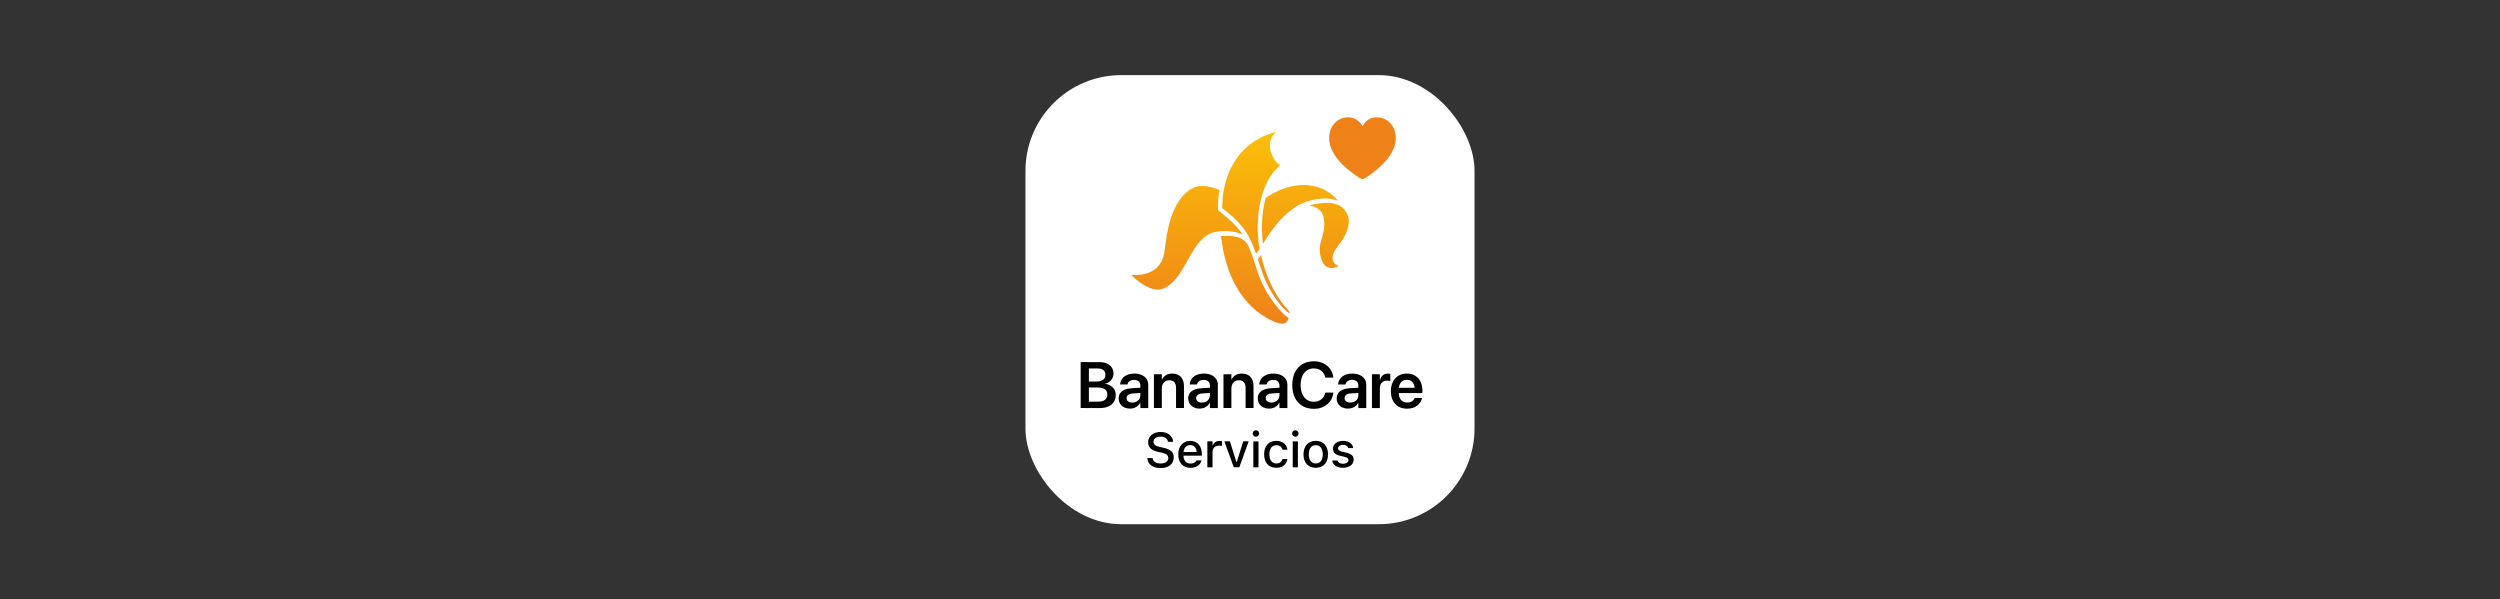 <?xml version="1.0" encoding="UTF-8"?>
<svg id="Capa_1" data-name="Capa 1" xmlns="http://www.w3.org/2000/svg" xmlns:xlink="http://www.w3.org/1999/xlink" viewBox="0 0 1226.97 294.14">
  <rect x="0" y="0" width="1226.97" height="294.14" fill="#333333" stroke="none"/>
  <defs>
    <style>
      .cls-1 {
        fill: url(#Degradado_Banana-5);
      }

      .cls-2 {
        fill: url(#Degradado_Banana-6);
      }

      .cls-3 {
        fill: url(#Degradado_Banana-3);
      }

      .cls-4 {
        fill: url(#Degradado_Banana-4);
      }

      .cls-5 {
        fill: url(#Degradado_Banana-2);
      }

      .cls-6 {
        fill: #fff;
      }

      .cls-7 {
        fill: #ee8219;
      }

      .cls-8 {
        fill: url(#Degradado_Banana);
      }
    </style>
    <linearGradient id="Degradado_Banana" data-name="Degradado Banana" x1="582.54" y1="64.98" x2="582.54" y2="160.19" gradientUnits="userSpaceOnUse">
      <stop offset="0" stop-color="#fabf08"/>
      <stop offset="1" stop-color="#ee8219"/>
    </linearGradient>
    <linearGradient id="Degradado_Banana-2" data-name="Degradado Banana" x1="614.05" y1="65.21" x2="614.05" y2="158.64" xlink:href="#Degradado_Banana"/>
    <linearGradient id="Degradado_Banana-3" data-name="Degradado Banana" x1="615.85" y1="65.01" x2="615.85" y2="159.26" xlink:href="#Degradado_Banana"/>
    <linearGradient id="Degradado_Banana-4" data-name="Degradado Banana" x1="638.06" y1="64.66" x2="638.06" y2="159.28" xlink:href="#Degradado_Banana"/>
    <linearGradient id="Degradado_Banana-5" data-name="Degradado Banana" x1="652.34" y1="64.96" x2="652.34" y2="159.1" xlink:href="#Degradado_Banana"/>
    <linearGradient id="Degradado_Banana-6" data-name="Degradado Banana" x1="625.12" y1="64.7" x2="625.12" y2="159.39" xlink:href="#Degradado_Banana"/>
  </defs>
  <rect class="cls-6" x="503.28" y="36.87" width="220.4" height="220.4" rx="47" ry="47"/>
  <g>
    <path d="M530.38,200.25v-22.55h4.03v22.55h-4.03Zm2.02,0v-3.12h6.52c1.48,0,2.61-.3,3.38-.89,.78-.59,1.16-1.46,1.16-2.59v-.03c0-.76-.18-1.4-.54-1.91s-.89-.9-1.6-1.16c-.71-.25-1.59-.38-2.64-.38h-6.28v-2.92h5.64c1.46,0,2.57-.29,3.33-.86,.76-.57,1.14-1.4,1.14-2.47v-.03c0-.97-.33-1.72-.99-2.25-.66-.53-1.59-.8-2.79-.8h-6.33v-3.12h7.34c1.38,0,2.56,.23,3.57,.7,1,.46,1.79,1.12,2.34,1.96,.56,.84,.84,1.84,.84,2.98v.03c0,.81-.19,1.57-.55,2.27-.37,.7-.88,1.29-1.52,1.77-.65,.47-1.37,.77-2.17,.88v.08c1.05,.09,1.98,.39,2.78,.88,.8,.49,1.43,1.13,1.88,1.91,.45,.79,.67,1.68,.67,2.68v.03c0,1.31-.31,2.45-.94,3.4s-1.51,1.69-2.66,2.2c-1.15,.52-2.53,.77-4.13,.77h-7.44Z"/>
    <path d="M554.59,200.53c-1.09,0-2.06-.21-2.9-.63-.84-.42-1.49-1.01-1.95-1.77-.46-.75-.7-1.62-.7-2.6v-.03c0-.99,.25-1.84,.74-2.54,.49-.7,1.21-1.26,2.15-1.67,.94-.41,2.07-.66,3.41-.74l6.33-.39v2.58l-5.78,.36c-.96,.06-1.69,.29-2.2,.69-.51,.4-.77,.92-.77,1.58v.02c0,.68,.26,1.21,.77,1.6s1.2,.59,2.05,.59c.75,0,1.42-.15,2.01-.45,.59-.3,1.05-.71,1.4-1.23,.34-.52,.52-1.11,.52-1.77v-4.97c0-.83-.26-1.49-.79-1.98-.53-.48-1.28-.73-2.27-.73-.92,0-1.65,.2-2.2,.59-.55,.39-.9,.89-1.03,1.51l-.03,.14h-3.59l.02-.19c.08-.98,.41-1.86,.98-2.63,.57-.78,1.37-1.39,2.38-1.84,1.02-.45,2.22-.67,3.62-.67s2.59,.23,3.6,.69c1.02,.46,1.8,1.1,2.36,1.92,.56,.82,.84,1.79,.84,2.91v11.39h-3.88v-2.55h-.09c-.31,.57-.72,1.07-1.22,1.5-.5,.43-1.07,.76-1.71,.98s-1.33,.34-2.05,.34Z"/>
    <path d="M566.33,200.25v-16.56h3.88v2.59h.09c.43-.9,1.06-1.61,1.91-2.14,.85-.53,1.9-.8,3.15-.8,1.82,0,3.23,.55,4.23,1.66,.99,1.1,1.49,2.61,1.49,4.53v10.72h-3.89v-9.94c0-1.18-.28-2.09-.83-2.73-.55-.64-1.38-.96-2.48-.96-.74,0-1.39,.17-1.94,.51-.55,.34-.98,.81-1.28,1.41-.3,.6-.45,1.3-.45,2.1v9.61h-3.88Z"/>
    <path d="M588.73,200.53c-1.09,0-2.06-.21-2.9-.63-.84-.42-1.49-1.01-1.95-1.77-.46-.75-.7-1.62-.7-2.6v-.03c0-.99,.25-1.84,.74-2.54,.49-.7,1.21-1.26,2.15-1.67,.94-.41,2.07-.66,3.41-.74l6.33-.39v2.58l-5.78,.36c-.96,.06-1.69,.29-2.2,.69-.51,.4-.77,.92-.77,1.58v.02c0,.68,.26,1.21,.77,1.6s1.2,.59,2.05,.59c.75,0,1.42-.15,2.01-.45,.59-.3,1.05-.71,1.4-1.23,.34-.52,.52-1.11,.52-1.77v-4.97c0-.83-.26-1.49-.79-1.98-.53-.48-1.28-.73-2.27-.73-.92,0-1.65,.2-2.2,.59-.55,.39-.9,.89-1.03,1.51l-.03,.14h-3.59l.02-.19c.08-.98,.41-1.86,.98-2.63,.57-.78,1.37-1.39,2.38-1.84,1.02-.45,2.22-.67,3.62-.67s2.59,.23,3.6,.69c1.02,.46,1.8,1.1,2.36,1.92,.56,.82,.84,1.79,.84,2.91v11.39h-3.88v-2.55h-.09c-.31,.57-.72,1.07-1.22,1.5-.5,.43-1.07,.76-1.71,.98s-1.33,.34-2.05,.34Z"/>
    <path d="M600.47,200.25v-16.56h3.88v2.59h.09c.43-.9,1.06-1.61,1.91-2.14,.85-.53,1.9-.8,3.15-.8,1.82,0,3.23,.55,4.23,1.66,.99,1.1,1.49,2.61,1.49,4.53v10.72h-3.89v-9.94c0-1.18-.28-2.09-.83-2.73-.55-.64-1.38-.96-2.48-.96-.74,0-1.39,.17-1.94,.51-.55,.34-.98,.81-1.28,1.41-.3,.6-.45,1.3-.45,2.1v9.61h-3.88Z"/>
    <path d="M622.87,200.53c-1.09,0-2.06-.21-2.9-.63-.84-.42-1.49-1.01-1.95-1.77-.46-.75-.7-1.62-.7-2.6v-.03c0-.99,.25-1.84,.74-2.54,.49-.7,1.21-1.26,2.15-1.67,.94-.41,2.07-.66,3.41-.74l6.33-.39v2.58l-5.78,.36c-.96,.06-1.69,.29-2.2,.69-.51,.4-.77,.92-.77,1.58v.02c0,.68,.26,1.21,.77,1.6s1.2,.59,2.05,.59c.75,0,1.42-.15,2.01-.45,.59-.3,1.05-.71,1.4-1.23,.34-.52,.52-1.11,.52-1.77v-4.97c0-.83-.26-1.49-.79-1.98-.53-.48-1.28-.73-2.27-.73-.92,0-1.65,.2-2.2,.59-.55,.39-.9,.89-1.03,1.51l-.03,.14h-3.59l.02-.19c.08-.98,.41-1.86,.98-2.63,.57-.78,1.37-1.39,2.38-1.84,1.02-.45,2.22-.67,3.62-.67s2.59,.23,3.6,.69c1.02,.46,1.8,1.1,2.36,1.92,.56,.82,.84,1.79,.84,2.91v11.39h-3.88v-2.55h-.09c-.31,.57-.72,1.07-1.22,1.5-.5,.43-1.07,.76-1.71,.98s-1.33,.34-2.05,.34Z"/>
    <path d="M644.81,200.64c-2.16,0-4.03-.47-5.62-1.42-1.59-.95-2.81-2.29-3.67-4.04-.86-1.74-1.29-3.81-1.29-6.21v-.02c0-2.4,.43-4.46,1.3-6.2,.86-1.74,2.09-3.08,3.67-4.02,1.58-.94,3.45-1.41,5.61-1.41,1.73,0,3.28,.33,4.65,1,1.37,.67,2.49,1.59,3.35,2.77,.86,1.18,1.4,2.53,1.59,4.06l.02,.16h-3.95l-.08-.3c-.22-.86-.58-1.61-1.08-2.23s-1.13-1.11-1.89-1.45c-.76-.34-1.63-.52-2.61-.52-1.31,0-2.45,.33-3.42,1-.97,.67-1.72,1.61-2.25,2.82-.53,1.21-.8,2.66-.8,4.34v.02c0,1.67,.27,3.11,.8,4.34,.53,1.22,1.28,2.17,2.26,2.84,.97,.67,2.11,1.01,3.41,1.01,.96,0,1.81-.17,2.57-.51,.75-.34,1.39-.83,1.91-1.48,.52-.65,.9-1.43,1.14-2.36l.05-.16h3.95l-.03,.17c-.19,1.53-.71,2.89-1.58,4.06-.87,1.18-1.98,2.1-3.36,2.76s-2.93,.99-4.66,.99Z"/>
    <path d="M661.58,200.53c-1.09,0-2.06-.21-2.9-.63-.84-.42-1.49-1.01-1.95-1.77-.46-.75-.7-1.62-.7-2.6v-.03c0-.99,.25-1.84,.74-2.54,.49-.7,1.21-1.26,2.15-1.67,.94-.41,2.07-.66,3.41-.74l6.33-.39v2.58l-5.78,.36c-.96,.06-1.69,.29-2.2,.69-.51,.4-.77,.92-.77,1.58v.02c0,.68,.26,1.21,.77,1.6s1.2,.59,2.05,.59c.75,0,1.42-.15,2.01-.45,.59-.3,1.05-.71,1.4-1.23,.34-.52,.52-1.11,.52-1.77v-4.97c0-.83-.26-1.49-.79-1.98-.53-.48-1.28-.73-2.27-.73-.92,0-1.65,.2-2.2,.59-.55,.39-.9,.89-1.03,1.51l-.03,.14h-3.59l.02-.19c.08-.98,.41-1.86,.98-2.63,.57-.78,1.37-1.39,2.38-1.84,1.02-.45,2.22-.67,3.62-.67s2.59,.23,3.6,.69c1.02,.46,1.8,1.1,2.36,1.92,.56,.82,.84,1.79,.84,2.91v11.39h-3.88v-2.55h-.09c-.31,.57-.72,1.07-1.22,1.5-.5,.43-1.07,.76-1.71,.98s-1.33,.34-2.05,.34Z"/>
    <path d="M673.33,200.25v-16.56h3.88v2.86h.09c.25-1,.71-1.78,1.37-2.35,.66-.57,1.47-.85,2.43-.85,.24,0,.47,.02,.69,.05s.4,.07,.55,.11v3.52c-.16-.06-.38-.11-.66-.16-.29-.04-.6-.06-.93-.06-.73,0-1.36,.15-1.89,.45s-.94,.73-1.22,1.3c-.28,.57-.42,1.27-.42,2.09v9.61h-3.88Z"/>
    <path d="M690.6,200.58c-1.66,0-3.08-.35-4.27-1.05-1.19-.7-2.11-1.69-2.74-2.97-.64-1.28-.95-2.8-.95-4.55v-.02c0-1.74,.32-3.26,.96-4.55s1.54-2.3,2.7-3.02c1.16-.72,2.53-1.08,4.12-1.08s2.93,.35,4.09,1.04c1.15,.69,2.04,1.66,2.66,2.91,.62,1.25,.93,2.71,.93,4.38v1.25h-13.53v-2.59h11.67l-1.88,2.42v-1.5c0-1.08-.17-1.98-.5-2.7-.33-.72-.79-1.26-1.38-1.62-.58-.36-1.26-.54-2.02-.54s-1.46,.19-2.05,.55c-.6,.37-1.07,.92-1.41,1.65-.34,.73-.51,1.61-.51,2.66v1.5c0,1.01,.17,1.87,.51,2.59,.34,.71,.82,1.26,1.45,1.64,.62,.38,1.37,.57,2.23,.57,.65,0,1.21-.1,1.7-.3,.49-.2,.89-.47,1.21-.79,.32-.32,.54-.67,.66-1.05l.03-.11h3.62l-.03,.17c-.14,.64-.39,1.26-.75,1.87-.37,.61-.85,1.16-1.47,1.65-.62,.49-1.34,.88-2.19,1.16s-1.8,.43-2.88,.43Z"/>
  </g>
  <g>
    <path d="M563.1,224.97v-.15s2.57,0,2.57,0v.13c.15,1.54,1.78,2.52,4.04,2.52s3.69-1.08,3.69-2.65h0c0-1.31-.91-2.16-3.15-2.64l-1.85-.4c-3.43-.73-4.91-2.32-4.91-4.82h0c.01-2.93,2.54-4.95,6.13-4.95s5.93,2.03,6.12,4.65v.16s-2.53,0-2.53,0l-.02-.15c-.22-1.38-1.55-2.39-3.6-2.38-1.98,0-3.45,.93-3.45,2.52h0c0,1.27,.89,2.09,3.08,2.55l1.84,.41c3.55,.76,5,2.19,5,4.7h0c0,3.25-2.52,5.26-6.46,5.26s-6.27-1.93-6.5-4.78Z"/>
    <path d="M578.27,223.01h0c0-3.98,2.3-6.64,5.85-6.64s5.73,2.57,5.73,6.39v.89h-9.02c.05,2.44,1.38,3.86,3.48,3.86,1.63,0,2.6-.81,2.91-1.46l.05-.09h2.45s-.02,.09-.02,.09c-.42,1.68-2.18,3.55-5.44,3.55-3.73,0-5.98-2.54-5.98-6.57Zm2.59-1.18h6.47c-.2-2.27-1.48-3.38-3.2-3.38s-3.05,1.18-3.27,3.38Z"/>
    <path d="M592.56,216.61h2.54v1.92h.19c.46-1.35,1.64-2.14,3.34-2.14,.41,0,.86,.06,1.11,.12v2.34c-.46-.09-.89-.15-1.37-.15-1.95,0-3.27,1.2-3.27,3.04v7.61h-2.54v-12.73Z"/>
    <path d="M600.92,216.61h2.7l3.18,10.15h.2l3.16-10.15h2.67l-4.59,12.73h-2.71l-4.61-12.73Z"/>
    <path d="M614.8,212.76c0-.88,.71-1.59,1.59-1.59s1.59,.71,1.59,1.59-.73,1.58-1.59,1.58-1.59-.71-1.59-1.58Zm.32,3.86h2.53v12.73h-2.53v-12.73Z"/>
    <path d="M620.41,222.94v-.02c0-4.03,2.26-6.55,5.98-6.55,3.2,0,5.11,1.8,5.46,4.28v.06h-2.44s-.01-.02-.01-.02c-.28-1.25-1.31-2.19-3-2.19-2.12,0-3.4,1.69-3.4,4.43v.02c0,2.81,1.3,4.52,3.4,4.52,1.59,0,2.58-.73,2.99-2.1l.02-.06h2.44l-.02,.11c-.46,2.47-2.27,4.17-5.43,4.17-3.71,0-5.99-2.53-5.99-6.64Z"/>
    <path d="M634.14,212.76c0-.88,.71-1.59,1.59-1.59s1.59,.71,1.59,1.59-.73,1.58-1.59,1.58-1.59-.71-1.59-1.58Zm.32,3.86h2.53v12.73h-2.53v-12.73Z"/>
    <path d="M639.74,222.99v-.02c0-4.09,2.3-6.6,6.02-6.6s6.01,2.5,6.01,6.6v.02c0,4.1-2.29,6.6-6.01,6.6s-6.02-2.5-6.02-6.6Zm9.45,0v-.02c0-2.82-1.24-4.48-3.42-4.48s-3.42,1.65-3.42,4.48v.02c0,2.82,1.23,4.48,3.42,4.48s3.42-1.66,3.42-4.48Z"/>
    <path d="M653.85,226.01h0s2.54-.01,2.54-.01h.01c.32,.97,1.24,1.62,2.75,1.62s2.66-.71,2.66-1.76v-.02c0-.8-.6-1.34-2.07-1.68l-2.03-.47c-2.4-.55-3.52-1.64-3.52-3.5h0c0-2.23,2.06-3.82,4.95-3.82s4.77,1.45,4.99,3.53h0s-2.43,.01-2.43,.01v-.02c-.25-.89-1.15-1.56-2.58-1.56s-2.4,.69-2.4,1.71v.02c0,.8,.59,1.29,2.02,1.63l2.02,.46c2.45,.57,3.62,1.62,3.62,3.46v.02c0,2.36-2.25,3.96-5.27,3.96s-5.02-1.44-5.26-3.57Z"/>
  </g>
  <g>
    <path class="cls-7" d="M668.69,87.89c-.22,0-.5-.08-.82-.23-.32-.15-.62-.33-.91-.52-2.96-1.92-5.54-3.93-7.73-6.05-2.19-2.12-3.89-4.29-5.09-6.54-1.2-2.24-1.81-4.5-1.81-6.79,0-1.51,.24-2.89,.73-4.14,.48-1.25,1.16-2.32,2.01-3.23,.86-.91,1.85-1.6,2.97-2.09,1.12-.48,2.34-.73,3.64-.73,1.61,0,3,.41,4.18,1.21,1.18,.81,2.12,1.87,2.82,3.17,.71-1.31,1.66-2.37,2.84-3.17,1.18-.8,2.57-1.21,4.18-1.21,1.28,0,2.49,.24,3.62,.73,1.13,.49,2.13,1.18,2.98,2.09,.85,.91,1.52,1.98,2.01,3.23,.48,1.25,.73,2.63,.73,4.14,0,2.28-.6,4.54-1.81,6.79-1.2,2.24-2.9,4.42-5.09,6.54-2.19,2.12-4.76,4.13-7.71,6.05-.3,.19-.61,.36-.92,.52-.31,.15-.59,.23-.82,.23Z"/>
    <g>
      <path class="cls-8" d="M609.83,115.15c-1.08-.51-2.2-.91-3.36-1.2-2.28-.5-4.61-.66-6.94-.48-1.98,.13-3.95,.34-5.78,1.22-2.12,1.02-3.83,2.55-5.31,4.34-1.83,2.22-3.28,4.7-4.7,7.19-1.56,2.75-3.04,5.55-4.83,8.17-1.41,2.07-2.97,4-4.98,5.52-1.15,.89-2.44,1.57-3.82,2.01-1.21,.37-2.43,.29-3.64,.04-2.26-.46-4.26-1.52-6.16-2.79-1.79-1.22-3.48-2.59-5.03-4.1-.03-.03-.06-.07-.11-.13h.86c3.03,.12,5.97-.22,8.75-1.52,2.1-.99,3.85-2.6,4.99-4.62,.98-1.66,1.42-3.47,1.72-5.33,.44-2.87,.76-5.74,1.27-8.61,.91-5.17,2.32-10.16,4.95-14.75,1.66-2.91,3.79-5.4,6.64-7.23,1.75-1.1,3.78-1.65,5.85-1.6,2.72,0,5.26,.78,7.75,1.77h.03c.26,.12,.55,.24,.55,.24,0,0-.06,.26-.11,.52-.36,2.14-.62,4.29-.65,6.46-.02,1.68,.1,2.97,.1,2.97,0,0,3.45,2.73,4.89,3.97,1.46,1.26,2.83,2.61,4.12,4.04,1.03,1.16,1.99,2.37,2.87,3.65,.05,.06,.16,.29,.16,.29l-.09-.04Z"/>
      <path class="cls-5" d="M616.47,124.57c-.33-.88-.65-1.75-.98-2.61-.82-2.25-1.81-4.44-2.96-6.54-1.01-1.68-2.15-3.28-3.41-4.78-2.4-2.95-5.28-5.38-8.28-7.69-.05-.05-1.03-.81-1.03-.81,0,0,0-1.49,.25-5.01,.28-2.78,.82-5.53,1.6-8.22,1.26-4.48,3.36-8.68,6.19-12.38,3.43-4.42,7.95-7.87,13.11-10.02,1.62-.69,3.29-1.28,4.99-1.75l.25-.06c-.33,.39-.64,.72-.92,1.08-1.46,1.75-2.19,3.99-2.05,6.26,.11,1.97,.81,3.77,1.75,5.49,.72,1.41,1.8,2.6,3.13,3.44l.17,.12-.16,.16c-4.59,4-7.19,9.17-8.83,14.9-.87,3.13-1.45,6.32-1.74,9.56-.27,2.88-.35,5.77-.24,8.66,.07,2.54,.36,5.08,.86,7.57,.02,.14,.04,.25,.04,.25,0,0-1.7,2.37-1.75,2.39Z"/>
      <path class="cls-3" d="M607.64,116.51c2.38,.63,4.33,2.34,5.26,4.62,.98,2.27,1.76,4.59,2.53,6.94,1.24,3.73,2.36,7.5,4.06,11.06,2.23,4.76,5.14,9.16,8.64,13.08,1.25,1.41,2.63,2.7,4.12,3.85l.21,.18-.11,.24c-.38,.89-.92,1.86-1.84,2.18-1.6,.56-3.64-.18-5.1-.8-4.07-1.72-7.79-4.17-10.98-7.23-4.45-4.23-7.73-9.26-10.16-14.87-1.97-4.62-3.38-9.46-4.22-14.41-.29-1.64-.52-3.28-.73-4.93-.03-.27-.07-.55-.07-.55l.54-.03c5.28-.22,5.91,.13,7.85,.67Z"/>
      <path class="cls-4" d="M656.78,98.52c-.37-.12-.76-.23-1.11-.34-2.25-.68-4.6-.92-6.94-.71-2.7,.21-5.36,.75-7.92,1.63-2.03,.71-3.94,1.7-5.69,2.95-3.26,2.24-6.06,4.99-8.57,8.01-2.42,2.92-4.59,6.03-6.5,9.3-.05,.07,0,0-.19,.33-.17-1.09-.27-2.31-.35-3.4-.16-2.2-.2-4.4-.13-6.6,.13-6.59,1.83-12.62,1.83-12.62,0,0,5.78-4.09,11.96-5.42,2.02-.51,4.1-.8,6.19-.84,5.72-.09,10.78,1.63,15.12,5.39,.72,.63,1.93,1.93,2.3,2.32Z"/>
      <path class="cls-1" d="M657.09,130.68c-1.7,.57-3.31,1.23-5.1,.64-1.46-.49-2.38-1.54-2.97-2.88-1.4-3.05-1.68-6.5-.78-9.74,.45-1.65,.96-3.27,1.31-4.95,.53-2.38,.54-4.85,.03-7.24-.53-2.34-2.04-3.87-4.19-4.81-.86-.37-1.76-.63-2.68-.79,.73-.28,1.48-.5,2.24-.66,1.79-.4,3.62-.64,5.45-.71,1.95-.13,3.9,.13,5.74,.78,1.35,.46,2.56,1.28,3.5,2.35,1.19,1.42,2.12,2.99,2.3,4.9,.08,1.18-.01,2.37-.26,3.52-.51,2.69-1.75,5.05-3.3,7.27-.98,1.4-2.08,2.72-3,4.16-.6,.86-1.02,1.82-1.26,2.84-.47,2.39,.46,4.21,2.69,5.17l.28,.14Z"/>
      <path class="cls-2" d="M618.84,125.15c.59,2.65,1.34,5.27,2.24,7.83,1.95,5.56,4.54,10.79,8.07,15.54,.92,1.25,1.91,2.44,2.96,3.57,.46,.48,.75,1.1,.8,1.77-.73-.51-4.17-2.93-8.26-9.48-2.4-3.85-4.31-7.97-5.7-12.29-.5-1.51-1.62-4.77-1.62-4.77,0,0,1.01-1.45,1.5-2.17Z"/>
    </g>
  </g>
</svg>